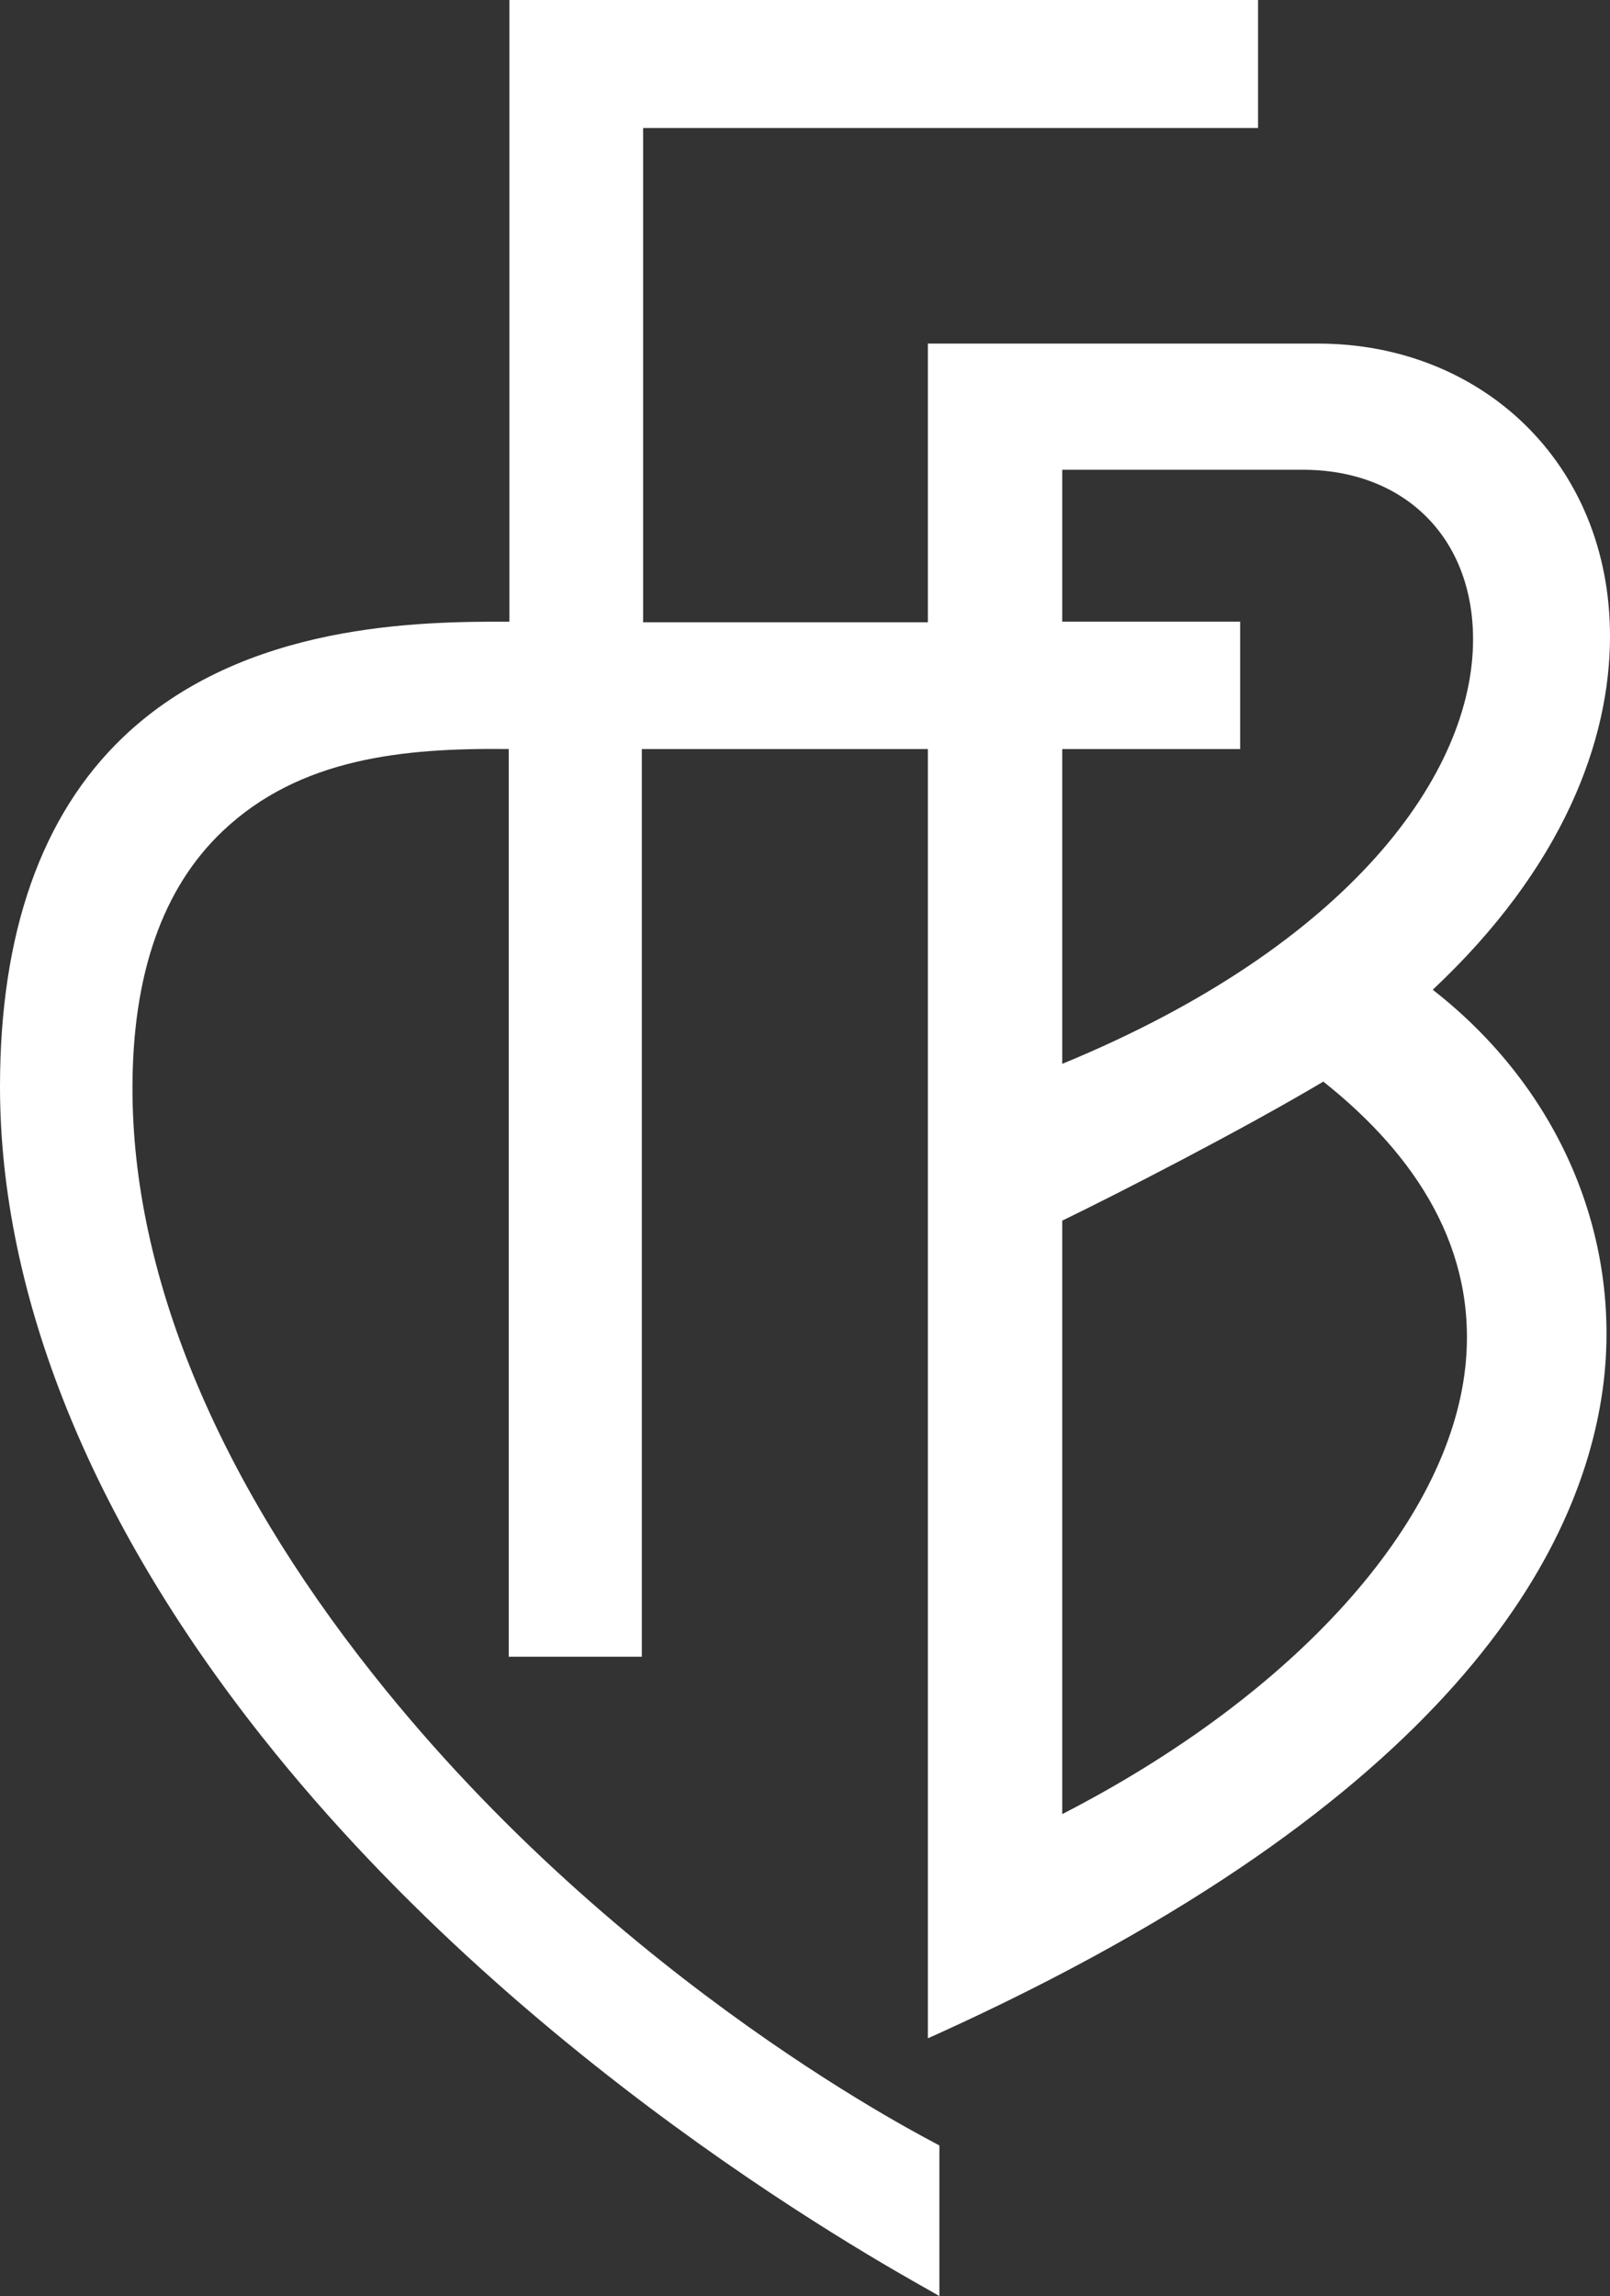 <svg width="148" height="211" viewBox="0 0 148 211" fill="none" xmlns="http://www.w3.org/2000/svg">
<rect x="0" y="0" width="148" height="211" fill="#333333" stroke="none"/>
<path d="M131.706 90.951C143.706 79.695 148 68.044 148 58.477C148 42.493 136.118 31.574 121.176 31.574H85.294V57.182H59.118V11.763H115.647V0H46.824V57.126C38.824 57.126 22.412 57.126 11.294 67.763C3.824 74.911 0 85.717 0 99.844C0 118.979 8.294 139.635 24.059 159.559C49.412 191.639 85.118 210.156 86.353 211V197.155C85.941 196.873 57.118 182.634 34.353 153.93C19.823 135.639 12.177 117.01 12.177 100.013C12.177 89.544 14.941 81.608 20.471 76.374C27.588 69.62 37.176 68.72 46.765 68.832V152.242H59V68.832H85.294V187.305L86.059 186.968C133.353 165.524 145.529 142.561 147.412 127.028C149 113.689 143.471 100.125 131.706 90.951ZM97.647 57.126V43.168H119.765C129.059 43.168 135.412 49.359 135.412 58.758C135.412 71.028 124.176 86.843 97.647 97.761V68.832H114V57.126H97.647ZM134.706 125.564C133.176 140.029 119 155.731 97.647 166.706V112.169C102.647 109.749 114.176 103.84 121.647 99.393C130.294 106.26 135.824 114.927 134.706 125.564Z" fill="white"/>
</svg>

